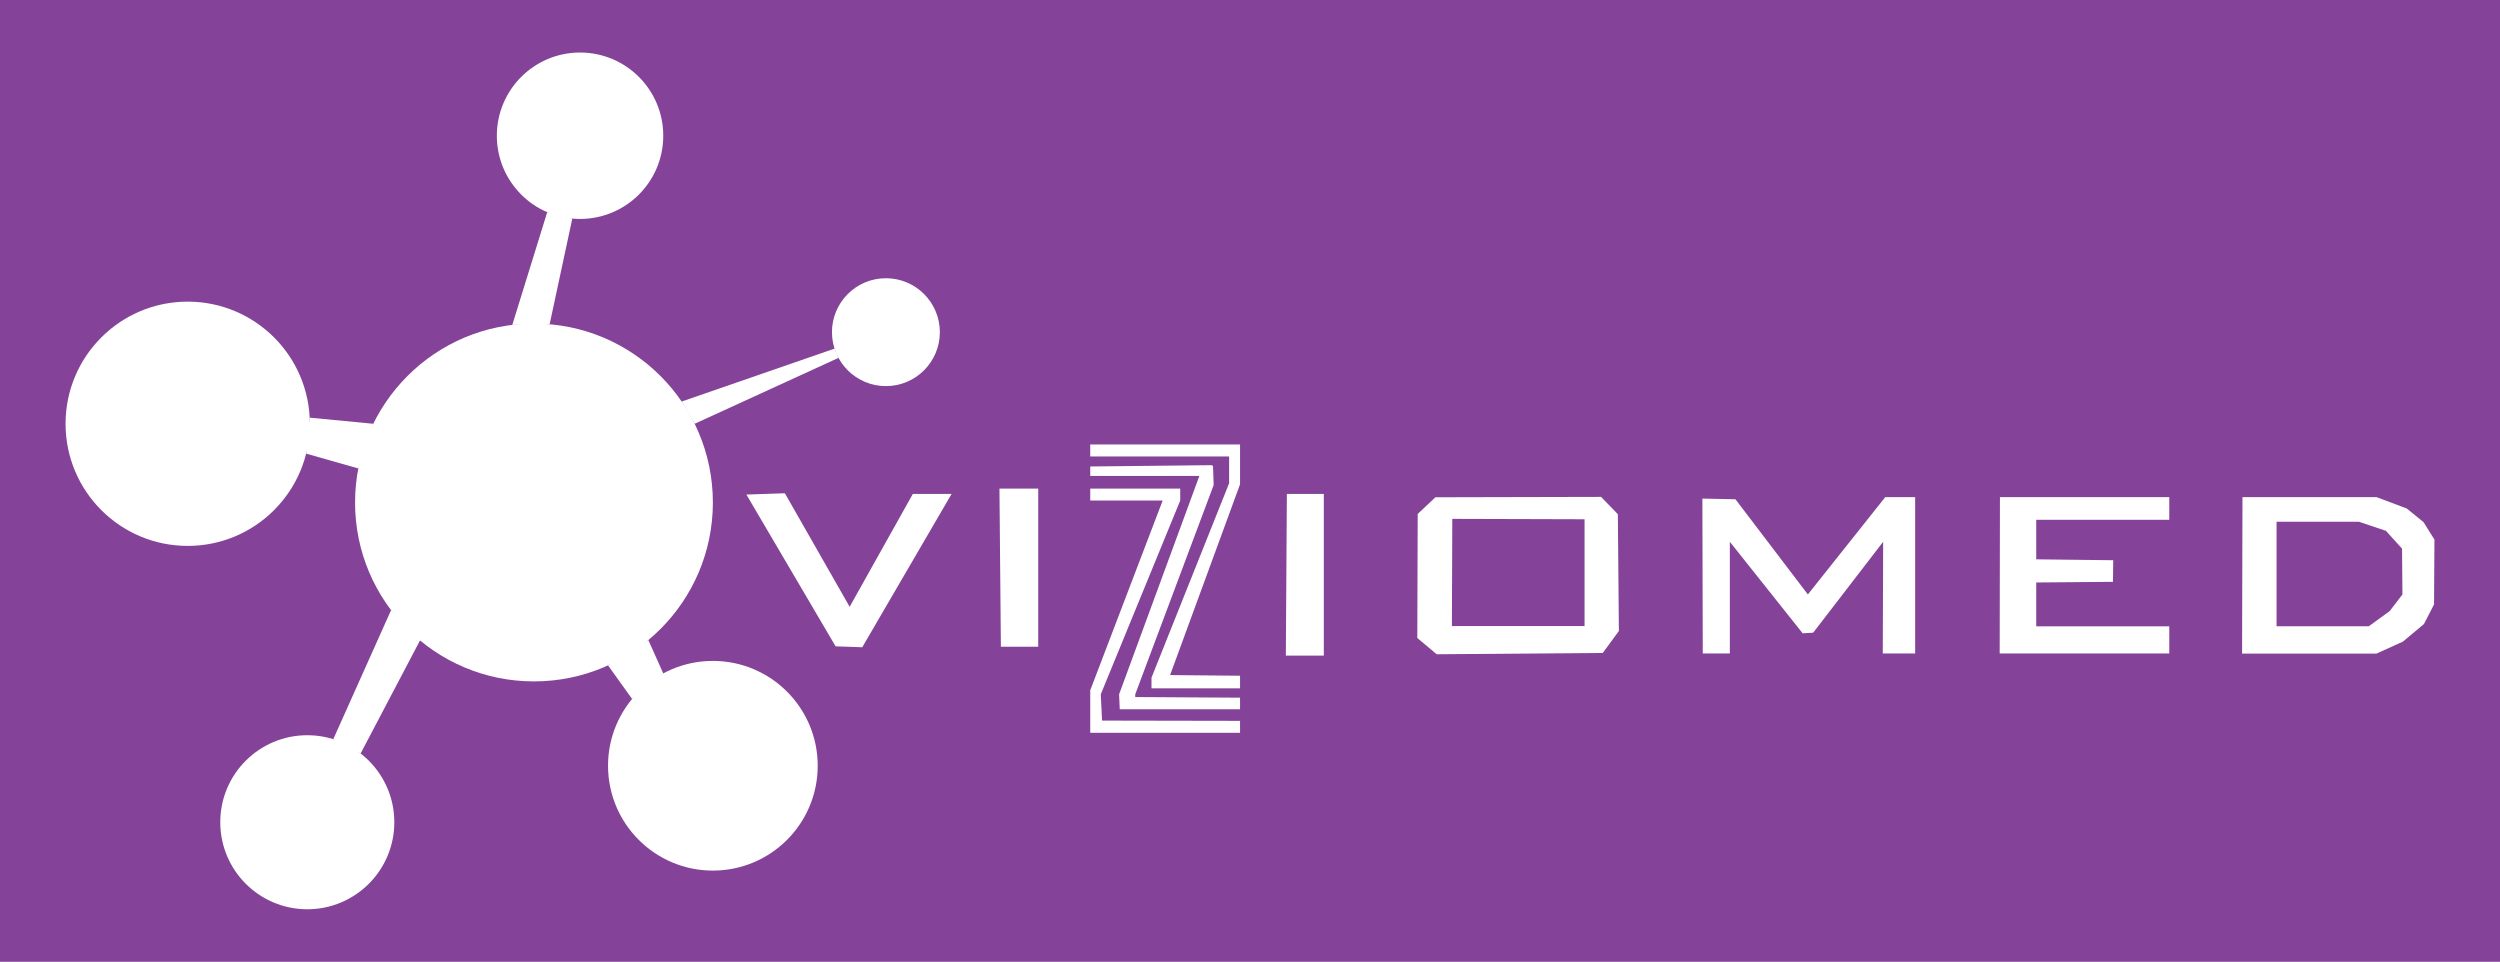 <?xml version="1.0" encoding="utf-8"?>
<!-- Generator: Adobe Illustrator 26.0.0, SVG Export Plug-In . SVG Version: 6.00 Build 0)  -->
<svg version="1.1" id="Layer_1" xmlns="http://www.w3.org/2000/svg" xmlns:xlink="http://www.w3.org/1999/xlink" x="0px" y="0px"
	 viewBox="0 0 1922.32 739.55" enable-background="new 0 0 1922.32 739.55" xml:space="preserve">
<rect fill="#844399" width="1922.32" height="739.55"/>
<g id="XMLID_00000103244093048089114300000010126001143788690597_">
	<g>
		<path fill="#FFFFFF" d="M144.329,231.94c51.86,0,93.91,42.04,93.91,93.91s-42.05,93.91-93.91,93.91
			c-51.87,0-93.92-42.04-93.92-93.91S92.459,231.94,144.329,231.94z"/>
	</g>
</g>
<g id="XMLID_00000136390366059458956470000006790610641770801556_">
	<g>
		<path fill="#FFFFFF" d="M681.199,213.94c22.9,0,41.48,18.57,41.48,41.48c0,22.9-18.58,41.47-41.48,41.47
			c-22.91,0-41.48-18.57-41.48-41.47C639.719,232.51,658.289,213.94,681.199,213.94z"/>
		<circle fill="#FFFFFF" cx="548.149" cy="588.81" r="80.61"/>
		<circle fill="#FFFFFF" cx="446.019" cy="104.37" r="63.98"/>
		<path fill="#FFFFFF" d="M236.279,565.33c36.96,0,66.92,29.96,66.92,66.91c0,36.96-29.96,66.92-66.92,66.92
			c-36.95,0-66.91-29.96-66.91-66.92C169.369,595.29,199.329,565.33,236.279,565.33z"/>
	</g>
</g>
<g id="XMLID_00000114050597000972100040000003120497054780274566_">
	<g>
		<polygon fill="#FFFFFF" points="641.689,268.07 644.719,275.19 534.149,325.85 524.159,308.75 		"/>
	</g>
</g>
<g id="XMLID_00000027584840356792322870000016864575236230643106_">
	<g>
		<polygon fill="#FFFFFF" points="498.529,492.17 509.999,517.79 486.029,537.44 467.539,511.64 		"/>
	</g>
</g>
<g id="XMLID_00000111169116147623787540000005346456818466829482_">
	<g>
		<polygon fill="#FFFFFF" points="323.759,490.94 277.289,579.36 256.269,568.37 300.709,469.17 		"/>
	</g>
</g>
<g id="XMLID_00000000900990344087684200000012618159749250061971_">
	<g>
		<polygon fill="#FFFFFF" points="287.019,325.85 275.509,360.21 235.409,348.81 238.239,321.16 		"/>
	</g>
</g>
<g id="XMLID_00000087387226518588990400000006537860641508351642_">
	<g>
		<polygon fill="#FFFFFF" points="440.059,168.07 422.629,249.34 393.919,249.82 420.759,163.17 		"/>
	</g>
</g>
<g id="XMLID_00000183238051802195276080000004290306063238046357_">
	<g>
		<path fill="#FFFFFF" d="M410.579,248.81c75.98,0,137.57,61.6,137.57,137.57c0,75.98-61.59,137.57-137.57,137.57
			c-75.97,0-137.56-61.59-137.56-137.57C273.019,310.41,334.609,248.81,410.579,248.81z"/>
	</g>
</g>
<circle fill="#FFFFFF" cx="418.792" cy="395.797" r="118.271"/>
<circle fill="#FFFFFF" cx="246.253" cy="625.003" r="51.138"/>
<circle fill="#FFFFFF" cx="154.655" cy="325.851" r="74.674"/>
<circle fill="#FFFFFF" cx="444.686" cy="109.456" r="50.51"/>
<circle fill="#FFFFFF" cx="545.943" cy="581.677" r="62.908"/>
<circle fill="#FFFFFF" cx="675.539" cy="261.068" r="31.46"/>
<polygon fill="#FFFFFF" points="798.317,375.687 798.317,497.277 769.607,497.277 768.507,375.687 "/>
<polygon fill="#FFFFFF" points="731.717,379.777 663.007,497.687 642.507,496.977 573.917,380.277 603.507,379.277 653.317,466.587 
	701.917,379.777 "/>
<polygon fill="#FFFFFF" points="847.417,554.087 953.507,554.287 953.507,557.877 953.507,563.477 838.317,563.477 838.317,530.787 
	894.007,384.887 838.317,384.887 838.317,375.687 907.507,375.687 907.507,384.887 846.417,533.877 "/>
<polygon fill="#FFFFFF" points="953.507,536.477 953.507,545.377 861.007,545.377 860.507,533.877 922.217,365.977 838.317,365.977 
	838.317,360.387 838.317,358.687 931.317,357.687 932.717,358.187 933.217,372.977 872.917,533.877 872.917,535.977 "/>
<polygon fill="#FFFFFF" points="945.107,350.977 838.317,350.977 838.317,350.477 838.317,341.777 953.507,341.777 953.507,342.277 
	953.507,372.387 899.717,519.087 953.507,519.587 953.507,529.287 885.417,529.287 885.417,521.087 945.107,371.587 "/>
<path fill="#FFFFFF" d="M1244.007,395.377l0.8,89.8l-12.4,16.9l-127.7,1l-14.9-12.5l0.3-95.4l13.6-12.8l127.4-0.3L1244.007,395.377z
	 M1218.407,481.377v-82.1l-101.7-0.3l-0.3,82.4H1218.407z"/>
<polygon fill="#FFFFFF" points="1017.917,379.777 1017.917,504.087 988.717,504.087 989.507,379.777 "/>
<path fill="#FFFFFF" d="M1863.507,401.477l8.4,13.4l-0.3,49.9l-7.8,15.1l-16.2,13.5l-20.3,9.2h-103.3l0.3-120.3h103.1l23.2,8.7
	L1863.507,401.477z M1847.307,457.077l-0.3-35.2l-12.4-13.7l-20.8-7h-63.3v80.4h70.9l16.1-11.7L1847.307,457.077z"/>
<polygon fill="#FFFFFF" points="1668.007,481.587 1668.007,502.477 1537.617,502.477 1537.807,382.277 1668.007,382.277 
	1668.007,399.687 1565.717,399.687 1565.717,430.087 1624.917,430.777 1624.717,447.387 1565.717,447.887 1565.717,481.587 "/>
<polygon fill="#FFFFFF" points="1472.617,382.277 1472.617,502.477 1447.717,502.477 1448.007,416.587 1394.217,486.477 
	1386.117,486.977 1330.117,416.587 1330.117,502.477 1309.307,502.477 1309.007,383.387 1334.417,383.887 1390.117,457.087 
	1449.617,382.277 "/>
</svg>
